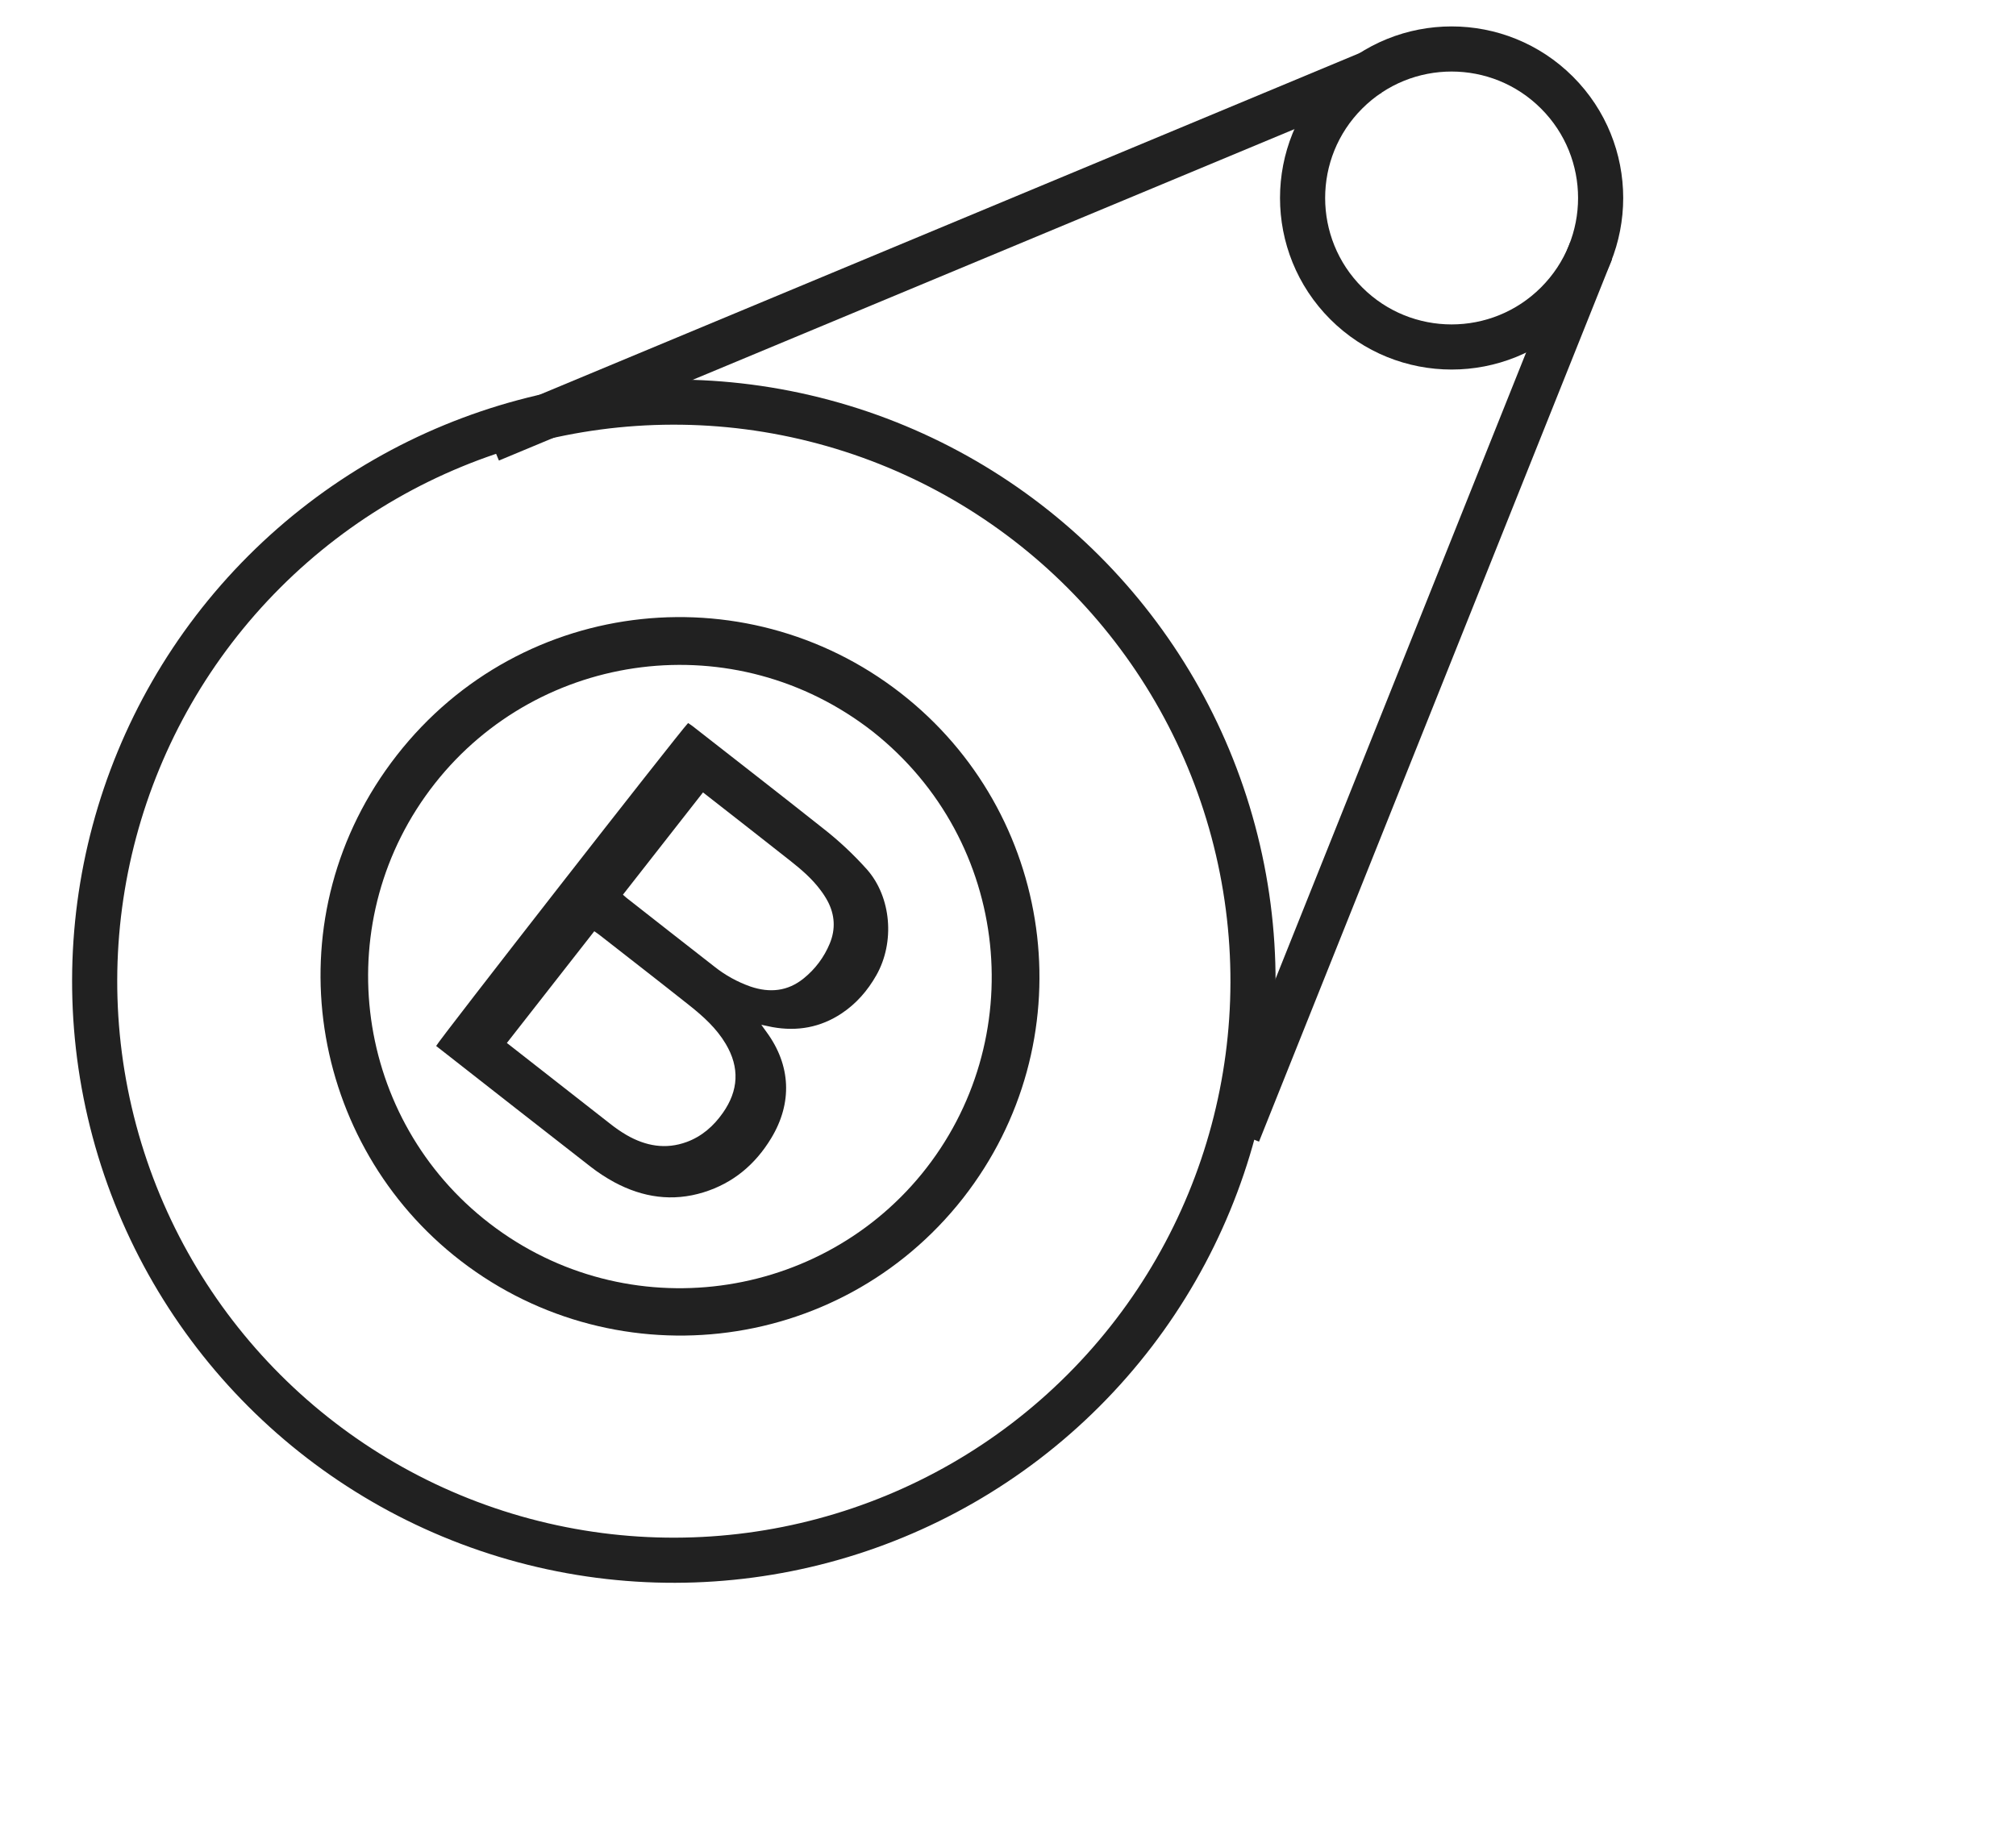 <?xml version="1.0" encoding="utf-8"?>
<svg xmlns="http://www.w3.org/2000/svg" width="134" height="122" viewBox="0 0 134 122" fill="none">
<circle cx="44.789" cy="65.23" r="38.496" transform="rotate(-135 44.789 65.23)" stroke="#212121" stroke-width="3"/>
<circle cx="96.486" cy="13.162" r="9.906" transform="rotate(-135 96.486 13.162)" stroke="#212121" stroke-width="3"/>
<line x1="105.76" y1="16.67" x2="82.292" y2="75.34" stroke="#212121" stroke-width="3"/>
<line x1="91.254" y1="4.787" x2="32.585" y2="29.233" stroke="#212121" stroke-width="3"/>
<path d="M64.013 79.654C55.712 90.234 40.45 91.795 30.157 83.454C20.358 75.512 18.111 60.804 26.372 50.216C34.727 39.507 50.056 38.025 60.345 46.459C70.294 54.615 72.085 69.332 64.013 79.654ZM58.007 48.633C48.857 41.489 35.877 43.23 28.901 52.091C21.847 61.055 23.421 73.951 32.127 81.008C41.141 88.314 54.171 86.724 61.256 78.056C68.483 69.206 67.239 55.939 58.007 48.633Z" fill="#212121"/>
<path d="M50.603 68.129L50.95 68.61C52.572 70.821 52.68 73.324 51.261 75.668C50.203 77.416 48.731 78.656 46.77 79.265C44.703 79.906 42.721 79.61 40.836 78.598C40.281 78.297 39.752 77.95 39.253 77.562C35.954 74.996 32.666 72.415 29.374 69.838L28.99 69.538C29.107 69.237 45.129 48.698 45.735 48.07C45.827 48.132 45.929 48.192 46.022 48.264C48.902 50.518 51.792 52.759 54.658 55.032C55.732 55.867 56.728 56.798 57.634 57.812C59.244 59.647 59.495 62.64 58.248 64.838C57.673 65.853 56.922 66.72 55.943 67.372C54.539 68.306 52.995 68.582 51.343 68.284C51.128 68.243 50.916 68.194 50.603 68.129ZM33.691 69.338L34.102 69.659C36.256 71.345 38.41 73.031 40.565 74.717C40.909 74.99 41.272 75.24 41.651 75.462C42.912 76.187 44.24 76.436 45.644 75.92C46.656 75.547 47.431 74.863 48.045 73.989C49.091 72.505 49.177 70.976 48.239 69.399C47.623 68.361 46.746 67.572 45.82 66.837C43.84 65.265 41.84 63.715 39.846 62.156C39.74 62.073 39.627 61.999 39.501 61.91L33.691 69.338ZM41.405 59.481C41.502 59.566 41.57 59.633 41.644 59.691C43.593 61.216 45.537 62.748 47.486 64.263C48.207 64.837 49.02 65.285 49.89 65.59C51.161 66.018 52.355 65.91 53.421 65.044C54.184 64.43 54.78 63.633 55.153 62.728C55.549 61.771 55.493 60.82 55.011 59.907C54.874 59.654 54.717 59.411 54.543 59.182C53.991 58.436 53.294 57.833 52.573 57.262C50.753 55.821 48.92 54.397 47.092 52.966L46.727 52.681L41.405 59.481Z" fill="#212121"/>
</svg>